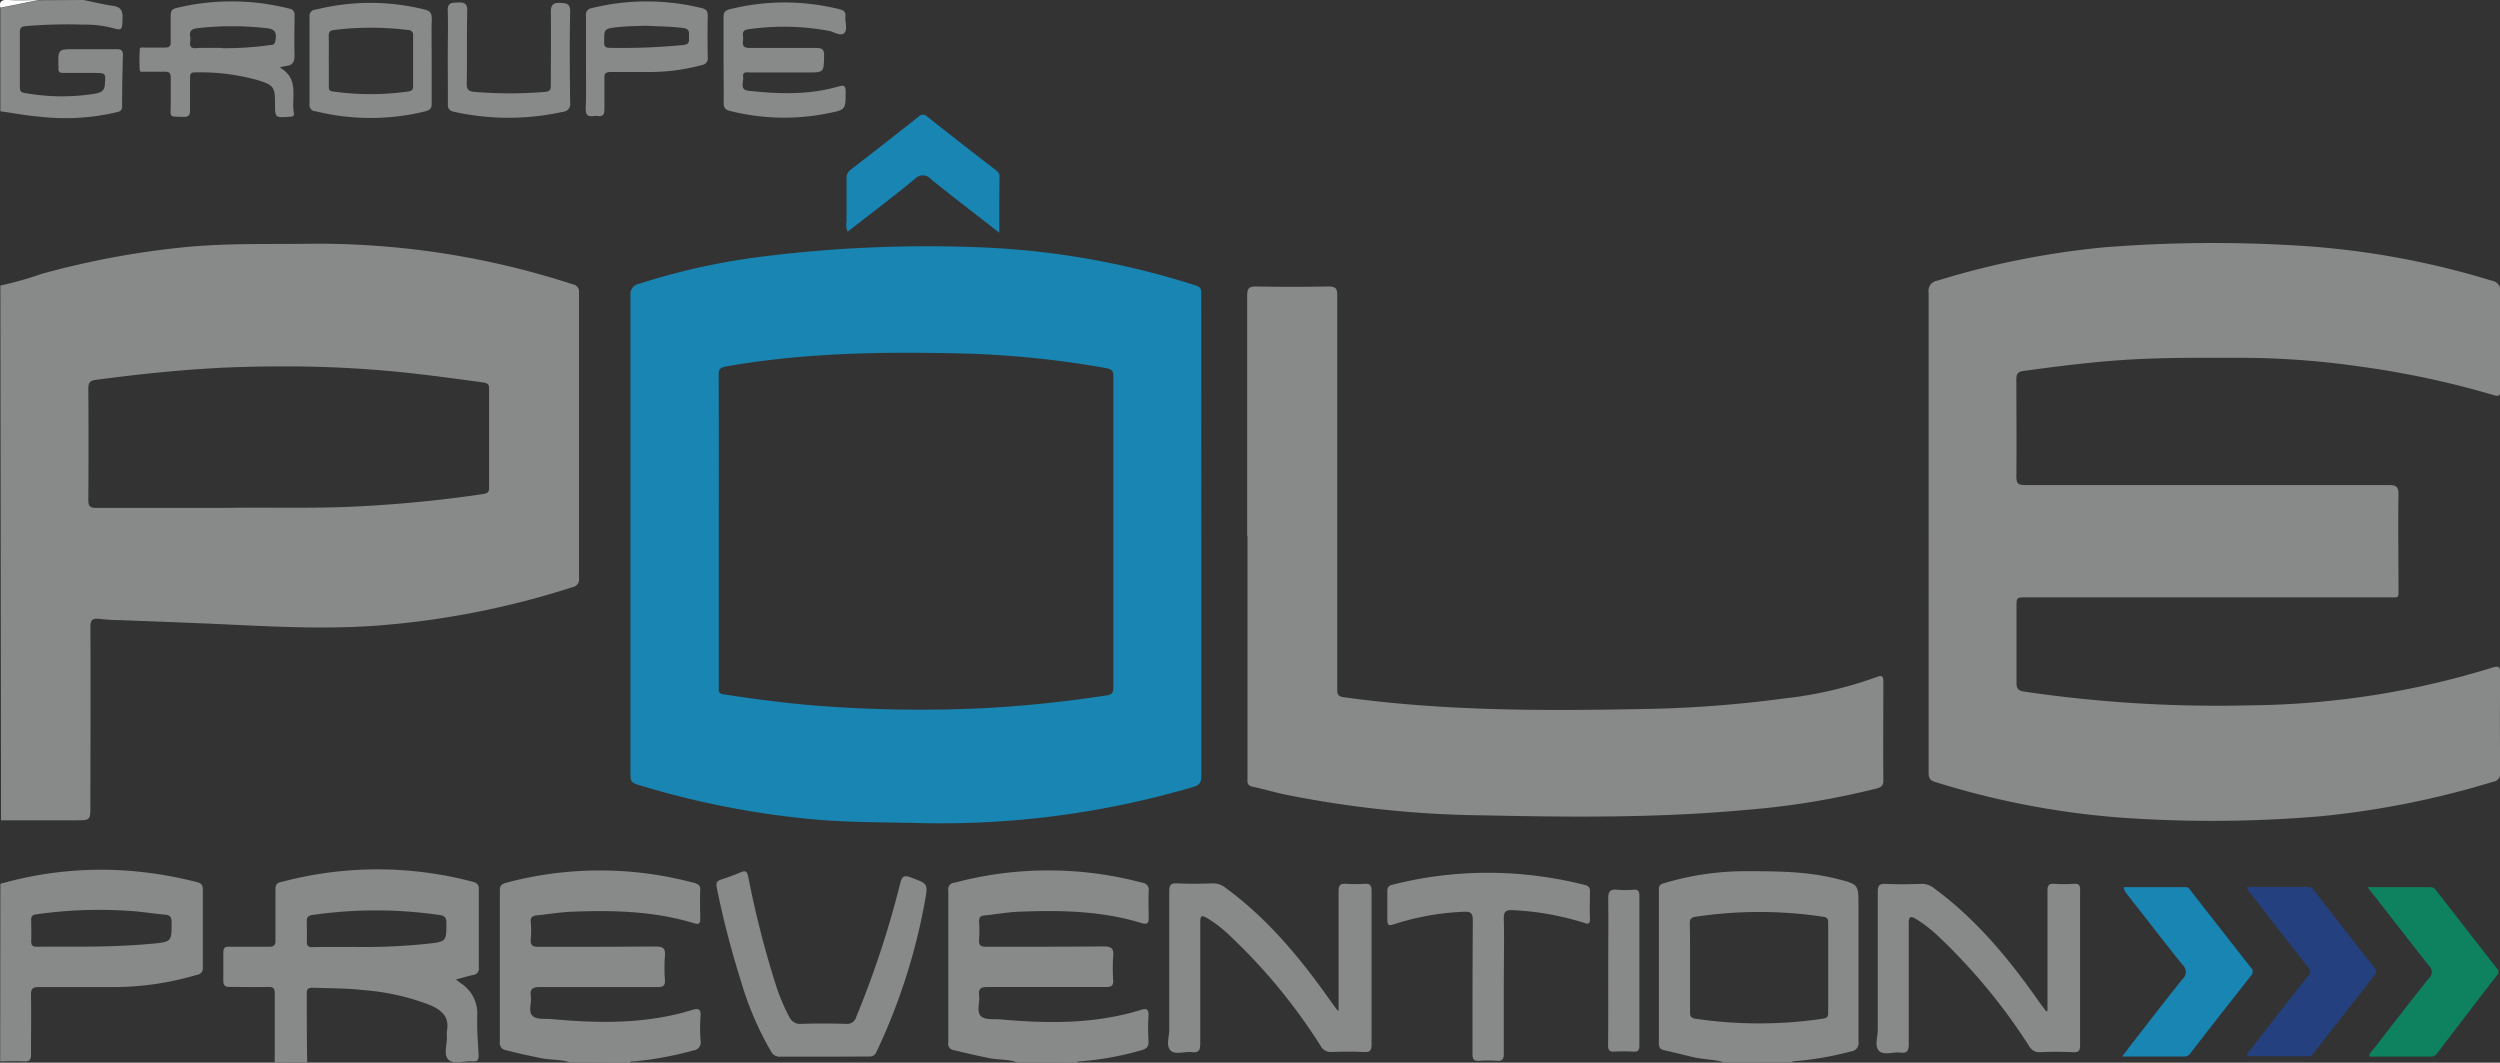 <?xml version="1.0" encoding="UTF-8"?>
<svg xmlns="http://www.w3.org/2000/svg" viewBox="0 0 388.88 165.3">
  <rect x="0" y="0" width="388.88" height="165.3" fill="#333333" stroke="none"/>
  <defs>
    <style>.cls-1{fill:#888989;}.cls-2{fill:#fefefe;}.cls-3{fill:#1885b3;}.cls-4{fill:#0e815f;}.cls-5{fill:#24407e;}</style>
  </defs>
  <g id="Calque_2" data-name="Calque 2">
    <g id="logo">
      <path class="cls-1" d="M.06,44.41A51.46,51.46,0,0,0,6.48,42.6a132.84,132.84,0,0,1,21.84-4.11c6.56-.68,13.16-.49,19.75-.57a127.75,127.75,0,0,1,41,6.3,1.18,1.18,0,0,1,1,1.33q0,22.17,0,44.36a1.24,1.24,0,0,1-1,1.42,131.53,131.53,0,0,1-29.48,5.91c-9,.76-18,.17-27-.23-4.62-.2-9.25-.36-13.88-.55-1.08,0-2.16-.07-3.23-.19s-1.42.11-1.42,1.29c.06,9.27,0,18.54,0,27.81,0,2.23,0,2.22-2.28,2.23l-11.62,0ZM35.59,79c5.77-.11,13,.14,20.15-.23q9.76-.49,19.41-1.92c.71-.1.93-.31.93-1q0-7.68,0-15.35c0-.64-.15-.88-.84-1-4-.55-7.9-1.07-11.87-1.51a180.21,180.21,0,0,0-19-1c-3.86,0-7.74.08-11.61.31-6,.36-11.93,1-17.87,1.79-.87.11-1.16.43-1.15,1.36q.06,8.63,0,17.27c0,1,.22,1.29,1.25,1.28C21.38,79,27.77,79,35.59,79Z"></path>
      <path class="cls-1" d="M42.74,165.3c0-3.59,0-7.19,0-10.78,0-.82-.27-1-1-1-2,.05-4,0-6,0-.79,0-1-.25-1-1,0-1.43,0-2.87,0-4.31,0-.75.24-1,1-.94,2,0,4.08,0,6.11,0,.74,0,1-.22,1-.95,0-2.68,0-5.36,0-8,0-.69.22-1,.9-1.12a57.81,57.81,0,0,1,29.93,0,1,1,0,0,1,.8,1.1q0,6.12,0,12.23a1,1,0,0,1-.92,1.14c-.85.18-1.68.44-2.64.69l.74.57a5.58,5.58,0,0,1,2.58,4.95c-.07,2.07.09,4.15.21,6.22,0,.71-.13,1.06-.91,1-1.29-.13-3,.55-3.8-.28s-.16-2.36-.22-3.59a3.92,3.92,0,0,1,0-.84c.44-2.28-.91-3.33-2.75-4.1A36.7,36.7,0,0,0,56.43,154c-2.58-.29-5.18-.26-7.77-.36-.64,0-.94.13-.94.84,0,3.6,0,7.19.06,10.78Zm12.39-18a94.1,94.1,0,0,0,11.17-.48c3.17-.34,3.13-.32,3.14-3.3,0-.85-.36-1.09-1.08-1.19a68.64,68.64,0,0,0-19.78,0c-.65.09-.88.36-.86,1,0,1,.05,2.08,0,3.11,0,.68.21.91.89.89C50.64,147.28,52.68,147.3,55.13,147.3Z"></path>
      <path class="cls-1" d="M158.32,165.3c-1.37-.57-2.86-.4-4.29-.68-1.88-.37-3.74-.8-5.6-1.26a1,1,0,0,1-.92-1.23q0-11.81,0-23.61a1,1,0,0,1,.95-1.21,56.65,56.65,0,0,1,29.22,0,1.11,1.11,0,0,1,1,1.31c-.07,1.4,0,2.8,0,4.2,0,.74-.17,1-1,.8-6.28-1.95-12.73-2.06-19.21-1.8-1.79.07-3.56.41-5.35.58-.66.07-.86.36-.82,1a19.41,19.41,0,0,1,0,2.75c-.08.94.29,1.13,1.15,1.12,6.08,0,12.15,0,18.22-.05,1.25,0,1.6.34,1.49,1.53a27.17,27.17,0,0,0,0,3.72c.05.86-.28,1.06-1.1,1.06-6.15,0-12.3,0-18.45,0-1.07,0-1.43.27-1.3,1.33s-.42,2.4.21,3.13,2,.48,3.09.58c7.35.65,14.67.75,21.83-1.47,1-.32,1.26-.05,1.21.94a32.62,32.62,0,0,0,0,3.83c.08,1-.36,1.3-1.21,1.53a48.29,48.29,0,0,1-9.4,1.7c-.23,0-.49,0-.62.24Z"></path>
      <path class="cls-1" d="M88.78,165.3c-1.46-.54-3-.38-4.55-.69-1.83-.37-3.66-.77-5.48-1.24a1.12,1.12,0,0,1-1-1.29c0-7.83,0-15.67,0-23.5,0-.69.14-1,.89-1.24a56.51,56.51,0,0,1,29.35,0c.72.19,1,.48.93,1.21-.06,1.48,0,3,0,4.44,0,.68-.25.83-.87.65-6.24-1.92-12.65-2.08-19.09-1.82-1.83.07-3.65.39-5.48.57-.67.07-1,.32-.92,1.06a13.59,13.59,0,0,1,0,2.63c-.09,1,.32,1.2,1.23,1.2,6.08,0,12.15,0,18.22-.05,1.21,0,1.51.35,1.42,1.48a25.52,25.52,0,0,0,0,3.71c.06.94-.29,1.12-1.16,1.12-6.11,0-12.23,0-18.34,0-1.12,0-1.49.31-1.36,1.4s-.39,2.29.19,3,2,.49,3,.58c7.35.67,14.68.8,21.84-1.4,1-.31,1.47-.25,1.37,1a25.66,25.66,0,0,0,0,3.72,1.27,1.27,0,0,1-1.13,1.56,53,53,0,0,1-9.16,1.7c-.26,0-.58-.09-.73.25Z"></path>
      <path class="cls-1" d="M268.39,165.3c-1.74-.54-3.59-.48-5.36-.94-1.38-.35-2.78-.68-4.18-1-.63-.13-.81-.46-.81-1.09q0-11.92,0-23.86a.86.86,0,0,1,.73-1,43.81,43.81,0,0,1,12.14-1.89c5,0,10.06-.05,15,1.23,3.18.82,3.18.82,3.18,4.16,0,7,0,14.07,0,21.11a1.3,1.3,0,0,1-1.18,1.53,49.48,49.48,0,0,1-8.71,1.52c-.2,0-.4,0-.52.22Zm-5.5-14.85c0,2.32,0,4.64,0,7,0,.53.05.85.73,1a67.64,67.64,0,0,0,20,0c.56-.09.76-.3.76-.84q0-7.07,0-14.15c0-.54-.21-.77-.75-.85a66.51,66.51,0,0,0-19.92,0c-.77.13-.87.49-.86,1.13C262.9,145.9,262.89,148.17,262.89,150.45Z"></path>
      <path class="cls-1" d="M.06,137.48a57.1,57.1,0,0,1,22.75-1.75,63.58,63.58,0,0,1,7.74,1.46c.72.18,1,.43,1,1.19q0,6,0,12.1a1,1,0,0,1-.9,1.15,45.55,45.55,0,0,1-12.49,1.91c-4,0-8.07,0-12.1,0-1,0-1.26.3-1.24,1.27.06,3.08,0,6.15,0,9.23,0,.85-.25,1.1-1.08,1.06-1.23-.07-2.47,0-3.71,0Zm11.69,9.78c3.53,0,7.6-.07,11.65-.44,3.32-.31,3.3-.29,3.29-3.35,0-.8-.22-1.13-1.05-1.2-1.9-.15-3.79-.5-5.69-.59a68.49,68.49,0,0,0-14.31.55c-.62.1-.81.31-.79.9,0,1.08.06,2.16,0,3.23,0,.79.3.93,1,.91C7.63,147.24,9.42,147.26,11.75,147.26Z"></path>
      <path class="cls-1" d="M13,0c1.5.3,3,.69,4.51.9,1.24.16,1.62.71,1.55,2C19,4.78,19,4.77,17.28,4.3A16.92,16.92,0,0,0,13,3.83a79,79,0,0,0-9,.23c-.74.08-.92.32-.91,1,0,2.8,0,5.59,0,8.39,0,.5,0,.89.68,1a32.37,32.37,0,0,0,10.71.17c.78-.14,1.72-.22,1.82-1.37.17-1.9.18-1.9-1.75-1.9-1.56,0-3.12,0-4.67,0-.54,0-.85-.15-.79-.74a1,1,0,0,0,0-.24c-.07-2.72-.07-2.72,2.63-2.72,2.12,0,4.24,0,6.35,0,.74,0,1.08.15,1.05,1-.08,2.63-.13,5.26-.12,7.9,0,.76-.49.81-1,.94a34.7,34.7,0,0,1-11.89.65C4.14,18,2.1,17.59.06,17.31V1.24l6-1.2Z"></path>
      <path class="cls-2" d="M6.05,0l-6,1.2C-.16.22.23-.06,1.26,0,2.85.11,4.45,0,6.05,0Z"></path>
      <path class="cls-1" d="M300,82.66c0-12.39,0-24.78,0-37.17a1.57,1.57,0,0,1,1.32-1.82,129.66,129.66,0,0,1,26-5.2,214.25,214.25,0,0,1,29.33-.31,129,129,0,0,1,30.91,5.49,1.6,1.6,0,0,1,1.38,1.89c-.06,5,0,10.08,0,15.11,0,.93-.22,1.05-1.08.8A140.49,140.49,0,0,0,367,57a130.51,130.51,0,0,0-17.78-1.34c-6.39,0-12.79-.09-19.17.35-5.14.35-10.25,1-15.34,1.7-.86.13-1.07.49-1.06,1.33,0,5,.05,10.07,0,15.1,0,1.1.33,1.31,1.35,1.31,18.86,0,37.72,0,56.58,0,1.23,0,1.52.31,1.51,1.51-.08,4.8,0,9.6,0,14.39,0,1.77.21,1.57-1.62,1.57H315.19c-1.52,0-1.52,0-1.52,1.56,0,3.92,0,7.84,0,11.75,0,.94.33,1.22,1.2,1.35a206.23,206.23,0,0,0,35.46,2.13,131.16,131.16,0,0,0,37.35-5.86c1.06-.33,1.24-.12,1.23.93q-.08,7.68,0,15.35a1.29,1.29,0,0,1-1.12,1.48,137.48,137.48,0,0,1-26.7,5.35,199.91,199.91,0,0,1-27.9.43A128.93,128.93,0,0,1,301,121.63c-.82-.25-1-.64-1-1.44Q300,101.43,300,82.66Z"></path>
      <path class="cls-3" d="M186.87,83.35q0,18.7,0,37.41c0,1-.33,1.38-1.29,1.66a138.81,138.81,0,0,1-42.93,5.6c-5.27-.12-10.53-.08-15.79-.54a135.32,135.32,0,0,1-27-5.22c-1.79-.54-1.79-.53-1.79-2.35q0-36.94,0-73.87a1.68,1.68,0,0,1,1.39-1.91A104.8,104.8,0,0,1,119,39.86a205.51,205.51,0,0,1,32-1.44,125.77,125.77,0,0,1,35.05,6c.89.28.81.8.81,1.44Zm-75.06-.87v6.23q0,9.06,0,18.11c0,.53-.17,1.05.72,1.18,5.1.78,10.2,1.46,15.34,1.83a208.78,208.78,0,0,0,25.14.33,192.46,192.46,0,0,0,19.17-2c.72-.1,1-.39,1-1.15q0-24.27,0-48.56c0-.82-.28-1-1.06-1.18A150.16,150.16,0,0,0,150.32,55c-12.5-.31-25-.18-37.37,2-.92.17-1.16.42-1.16,1.32C111.83,66.41,111.81,74.45,111.81,82.48Z"></path>
      <path class="cls-1" d="M194,83.41c0-12.47,0-24.94,0-37.42,0-1.18.34-1.45,1.47-1.43,3.72.08,7.44.07,11.15,0,1.09,0,1.4.26,1.39,1.37q0,26.87,0,53.73c0,2.56,0,5.12,0,7.68,0,.78.26,1,1,1.11,15.41,2.15,30.91,2.14,46.41,1.84a185.51,185.51,0,0,0,22-1.63,62.16,62.16,0,0,0,14.54-3.36c.9-.35,1,0,1,.74,0,5.12-.05,10.23,0,15.35,0,.81-.3,1.06-1.05,1.26A123.56,123.56,0,0,1,271.37,126c-13.47,1.24-27,1.12-40.48.83a164.31,164.31,0,0,1-31-3.24c-1.72-.37-3.4-.86-5.12-1.24-.86-.19-.72-.8-.72-1.39V83.41Z"></path>
      <path class="cls-1" d="M318.49,157.21v-2.7c0-5.32,0-10.63,0-15.95,0-.82.21-1.14,1.07-1.08a21.31,21.31,0,0,0,3,0c.88-.07,1.05.3,1,1.1q0,12,0,24c0,1-.32,1.13-1.17,1.09-1.67-.07-3.35-.08-5,0a1.78,1.78,0,0,1-1.74-.93,91.27,91.27,0,0,0-14.17-17.13,21.41,21.41,0,0,0-3.51-2.7c-.8-.48-1.07-.29-1.06.67,0,6.27,0,12.55,0,18.82,0,1-.2,1.48-1.3,1.33s-2.6.49-3.33-.27-.19-2.13-.19-3.24c0-7.15,0-14.31,0-21.46,0-1,.23-1.32,1.25-1.27,1.83.09,3.67.06,5.51,0a3,3,0,0,1,2,.68c6.56,4.82,11.67,11,16.29,17.6.37.53.78,1.05,1.17,1.57Z"></path>
      <path class="cls-1" d="M208.22,157.2v-5.6c0-4.31,0-8.63,0-12.95,0-1,.3-1.24,1.22-1.17a18.16,18.16,0,0,0,2.76,0c.89-.07,1.16.22,1.15,1.13,0,3.52,0,7,0,10.55,0,4.44,0,8.88,0,13.31,0,1-.3,1.22-1.22,1.17-1.67-.07-3.36-.08-5,0a1.76,1.76,0,0,1-1.73-1,88.5,88.5,0,0,0-14.15-17.14,20,20,0,0,0-3.3-2.58c-1.1-.66-1.25-.55-1.25.7,0,6.24,0,12.47,0,18.71,0,1-.21,1.47-1.3,1.33s-2.61.48-3.33-.27-.19-2.14-.19-3.25c0-7.15,0-14.31,0-21.46,0-1,.22-1.32,1.24-1.27,1.84.09,3.68.06,5.51,0a3,3,0,0,1,2,.69c6.65,4.86,11.77,11.11,16.46,17.77.32.45.66.9,1,1.34Z"></path>
      <path class="cls-1" d="M128.11,164.37c-2.24,0-4.48,0-6.71,0a1.49,1.49,0,0,1-1.45-.79,48.86,48.86,0,0,1-4.7-11,141,141,0,0,1-3.75-14.47c-.16-.76,0-1.08.69-1.3,1-.33,2-.69,3-1.11.75-.32,1-.21,1.19.64a152.56,152.56,0,0,0,4.28,16.8,30.4,30.4,0,0,0,2.13,5.07,1.85,1.85,0,0,0,1.92,1.05c2.28-.07,4.56-.06,6.83,0a1.48,1.48,0,0,0,1.66-1.11,147.71,147.71,0,0,0,6.84-20.78c.24-1,.55-1.28,1.59-.9,2.66,1,2.75.91,2.26,3.62a93.62,93.62,0,0,1-7.55,23.52,1.1,1.1,0,0,1-1.19.73C132.82,164.35,130.47,164.37,128.11,164.37Z"></path>
      <path class="cls-1" d="M233.92,153.24c0,3.56,0,7.11,0,10.67,0,.81-.19,1.17-1.06,1.1a21,21,0,0,0-2.75,0c-.86.07-1.07-.26-1.06-1.08,0-6.91,0-13.83.05-20.74,0-1.24-.4-1.43-1.5-1.36a40.48,40.48,0,0,0-10.8,1.95c-.86.3-1,.05-1-.77,0-1.44,0-2.88,0-4.31,0-.61.14-.92.79-1.08A60.18,60.18,0,0,1,236.77,136a63.07,63.07,0,0,1,9.66,1.63c.66.17.92.4.89,1.11,0,1.36-.06,2.72,0,4.07.05.92-.27,1-1,.71a43.92,43.92,0,0,0-10.92-1.94c-1.12-.07-1.52.16-1.48,1.38C234,146.37,233.92,149.8,233.92,153.24Z"></path>
      <path class="cls-4" d="M368.27,138c3.4,0,6.55,0,9.69,0a1.11,1.11,0,0,1,1,.53c3.14,4,6.27,8.08,9.43,12.09a.76.76,0,0,1,0,1.12q-4.65,6-9.25,12.07a1.26,1.26,0,0,1-1.11.55c-3.14,0-6.29,0-9.44,0-.13-.48.24-.68.44-.94,2.91-3.76,5.81-7.52,8.77-11.23a1.3,1.3,0,0,0,0-2C374.63,146.17,371.54,142.16,368.27,138Z"></path>
      <path class="cls-5" d="M349.52,164.29c0-.59.43-.86.68-1.19,2.91-3.75,5.83-7.51,8.77-11.23a1,1,0,0,0,0-1.51c-3-3.75-5.9-7.54-8.84-11.33a2.15,2.15,0,0,1-.65-1.07c3.22,0,6.4,0,9.57,0,.5,0,.71.29.95.6q4.64,6,9.29,11.89a.89.89,0,0,1,0,1.33c-3.11,4-6.19,7.93-9.28,11.89-.24.32-.45.64-.94.64Z"></path>
      <path class="cls-3" d="M330.36,138H340c.45,0,.61.33.82.61q4.63,5.94,9.29,11.88a.88.88,0,0,1,0,1.32q-4.67,5.93-9.29,11.89a1.23,1.23,0,0,1-1.05.65c-3.14,0-6.28,0-9.67,0,.45-.6.77-1,1.1-1.46,2.75-3.53,5.47-7.08,8.27-10.56a1.49,1.49,0,0,0,0-2.28c-2.93-3.64-5.77-7.35-8.64-11A1.8,1.8,0,0,1,330.36,138Z"></path>
      <path class="cls-1" d="M43.51,10.49c3.17,1.81,1.74,4.74,2.21,7.16.06.35-.17.5-.5.51H45c-2.22.17-2.22.18-2.22-2.08,0-2.52-.2-2.84-2.67-3.61a33.49,33.49,0,0,0-9.82-1.21c-.72,0-.73.38-.73.9,0,1.64,0,3.28,0,4.91,0,.81-.16,1.13-1,1.11-2.41-.07-2,.16-2-2,0-1.36,0-2.72,0-4.07,0-.75-.26-1-1-.95-1,0-2.07,0-3.11,0-.27,0-.69.09-.71-.25a26.78,26.78,0,0,1,0-3.23c0-.42.5-.27.8-.28,1,0,2.07,0,3.11,0,.68,0,.92-.21.9-.89,0-1.36,0-2.72,0-4.08,0-.66.15-1,.84-1.17A36.35,36.35,0,0,1,45,1.34a.93.93,0,0,1,.82,1.08c0,2-.08,4.08,0,6.11,0,1.1-.29,1.65-1.38,1.74A7.73,7.73,0,0,0,43.51,10.49Zm-9.09-3A47.41,47.41,0,0,0,42,7c.35,0,.69,0,.8-.5.32-1.47,0-2-1.46-2.13a47.87,47.87,0,0,0-10.5,0c-.9.09-1.43.33-1.26,1.35a3,3,0,0,1,0,.84c-.11.77.26,1,1,.92C31.7,7.42,32.9,7.45,34.42,7.45Z"></path>
      <path class="cls-3" d="M155.44,36.2c-3.69-2.88-7.17-5.54-10.59-8.29a1.67,1.67,0,0,0-2.57-.05c-3.39,2.78-6.9,5.43-10.43,8.18a2.65,2.65,0,0,1-.17-1.53c0-2.23,0-4.47,0-6.7a1.55,1.55,0,0,1,.65-1.42q5.31-4.09,10.57-8.25a.89.89,0,0,1,1.33,0q5.26,4.16,10.57,8.25c.34.27.68.5.68,1C155.43,30.27,155.44,33.09,155.44,36.2Z"></path>
      <path class="cls-1" d="M112.55,9.26c0-2.19,0-4.39,0-6.59,0-.7.17-1,.92-1.22a35.13,35.13,0,0,1,17.17,0c.7.18.93.47.87,1.15-.08.86.37,2-.18,2.54S129.77,5,129,4.81a38.62,38.62,0,0,0-12.51-.27c-.71.09-1,.32-.92,1a3.37,3.37,0,0,1,0,.84c-.11.82.21,1.09,1.06,1.08,3.43,0,6.87,0,10.3,0,1,0,1.28.24,1.26,1.25-.06,2.56,0,2.56-2.58,2.56h-8.87c-.5,0-1.27-.22-1.14.72.11.77-.64,2,.9,2.14,4.67.5,9.32.66,13.89-.67.88-.25,1.16-.17,1.15.84,0,2.74,0,2.78-2.67,3.31a34.51,34.51,0,0,1-15.3-.35c-.72-.18-1-.47-1-1.29C112.59,13.74,112.55,11.5,112.55,9.26Z"></path>
      <path class="cls-1" d="M67.15,9.41c0,2.23,0,4.47,0,6.7,0,.76-.25,1-1,1.21a35.59,35.59,0,0,1-17,0,1,1,0,0,1-1-1.21c0-4.47,0-8.94,0-13.41a1,1,0,0,1,1-1.21,34.85,34.85,0,0,1,16.92,0c.87.21,1.11.62,1.09,1.48C67.1,5.09,67.15,7.25,67.15,9.41Zm-16,0c0,1.32,0,2.64,0,4,0,.44,0,.74.6.81a41.43,41.43,0,0,0,11.82,0c.51-.08.69-.3.69-.77,0-2.64,0-5.28,0-7.92a.74.74,0,0,0-.76-.86,46.74,46.74,0,0,0-11.58,0c-.59.07-.81.34-.79.94C51.17,6.86,51.14,8.14,51.14,9.42Z"></path>
      <path class="cls-1" d="M91.15,9.71c0-2.43,0-4.87,0-7.31A1,1,0,0,1,92,1.27a35.83,35.83,0,0,1,17.19,0c.74.18.92.54.9,1.25q-.06,3.18,0,6.35a1.06,1.06,0,0,1-.92,1.25,30.94,30.94,0,0,1-8.4,1.08c-1.92,0-3.83,0-5.75,0-.77,0-1.06.2-1,1,0,1.59,0,3.19,0,4.79,0,.85-.26,1.17-1.08,1.06a2,2,0,0,0-.6,0c-.91.13-1.26-.18-1.23-1.16C91.2,14.51,91.15,12.11,91.15,9.71ZM100.49,4c-1.57.07-3,.06-4.51.23-2.06.24-2,.3-2,2.37,0,.6.19.84.82.84A99.78,99.78,0,0,0,106.31,7c.79-.09.92-.47.87-1.1s.25-1.37-.82-1.53C104.38,4.09,102.38,4.13,100.49,4Z"></path>
      <path class="cls-1" d="M69.65,8.85c0-2.4.07-4.8,0-7.19C69.57.29,70.5.43,71.27.39s1.44.06,1.41,1.23c-.09,3.75,0,7.51-.08,11.26,0,.91.13,1.32,1.18,1.41a66.23,66.23,0,0,0,11,0c.77-.06.9-.35.9-1,0-3.84.06-7.67,0-11.51,0-1,.46-1.39,1.34-1.33s1.7-.06,1.67,1.37c-.1,4.71-.06,9.43,0,14.14a1.22,1.22,0,0,1-1.16,1.44,39.13,39.13,0,0,1-16.86,0c-.84-.18-1.06-.58-1-1.4C69.68,13.57,69.65,11.21,69.65,8.85Z"></path>
      <path class="cls-1" d="M250.16,151c0-3.75.05-7.51,0-11.26,0-1.15.36-1.44,1.41-1.34a15,15,0,0,0,2.51,0c.77-.06.93.25.93,1q0,11.63,0,23.25c0,.75-.25,1-1,.93a25,25,0,0,0-2.87,0c-.82.06-1-.27-1-1C250.18,158.7,250.16,154.87,250.16,151Z"></path>
    </g>
  </g>
</svg>
